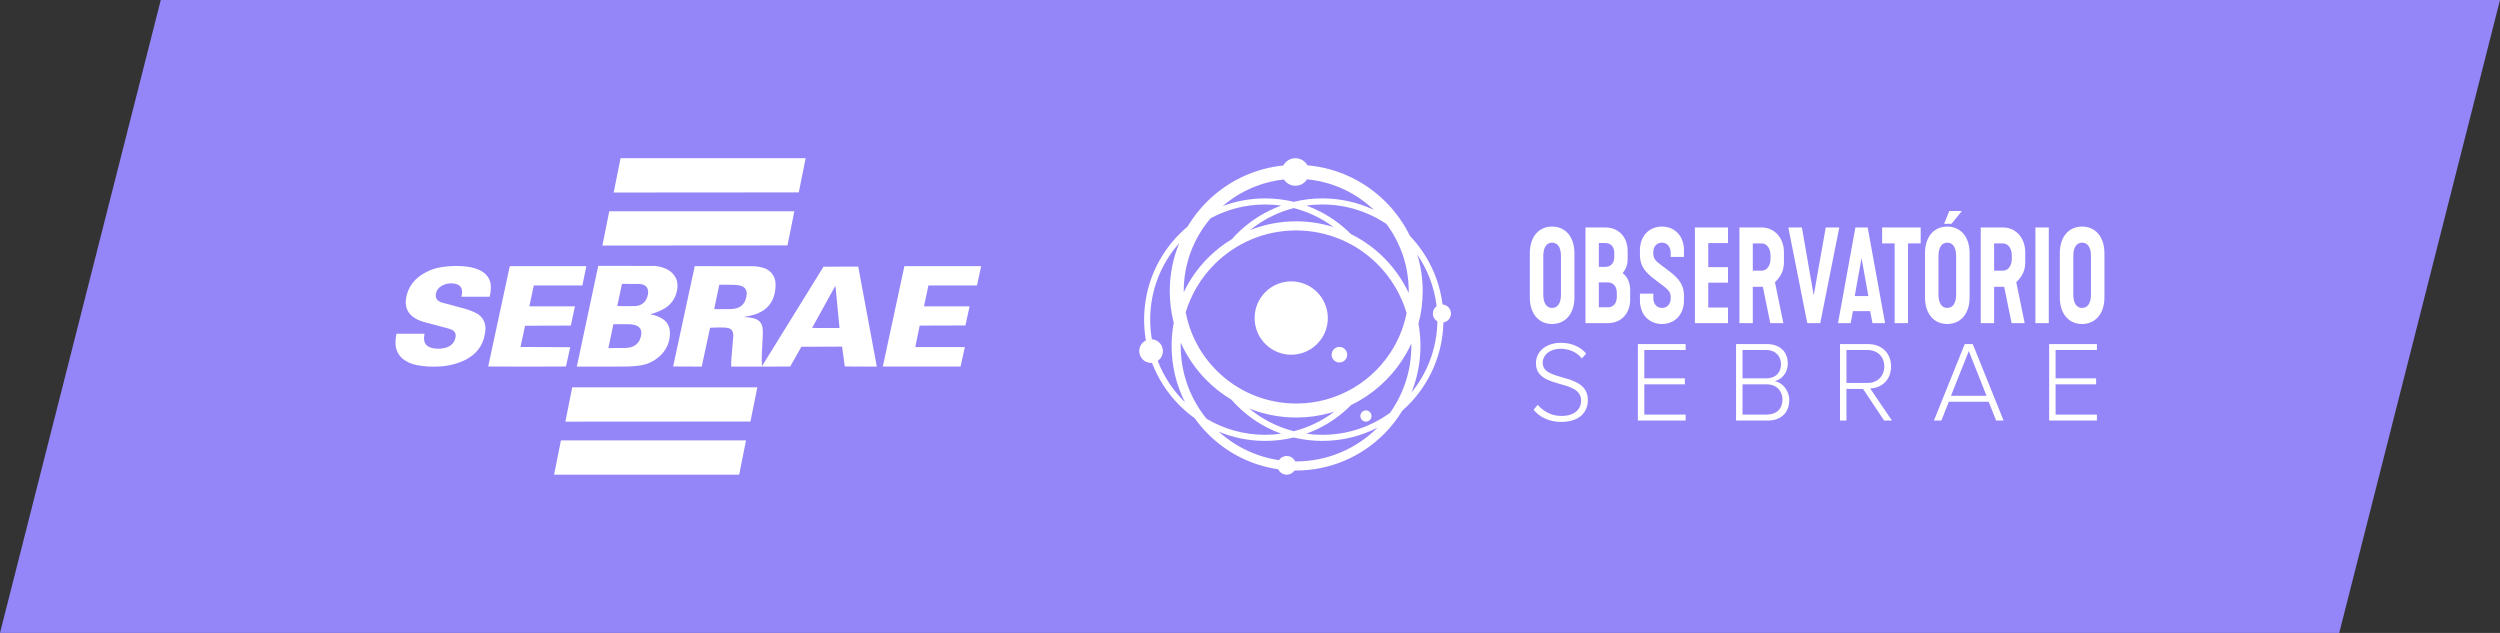 <svg xmlns="http://www.w3.org/2000/svg" width="158" height="40" viewBox="0 0 158 40" fill="none"><rect x="0" y="0" width="158" height="40" fill="#333333" stroke="none"/><path d="M158 0H10.161L0 40H108.72H147.839L158 0Z" fill="#9486F8"></path><path fill-rule="evenodd" clip-rule="evenodd" d="M106.532 26.579V26.202H103.92V24.289H106.482V23.912H103.92V22.122H106.532V21.745H103.514V26.578H106.532V26.579ZM111.653 26.202H110.126V24.289H111.653C112.317 24.289 112.653 24.752 112.653 25.245C112.653 25.832 112.282 26.201 111.653 26.201V26.202ZM111.625 23.912H110.126V22.122H111.625C112.238 22.122 112.56 22.528 112.56 23.021C112.56 23.52 112.239 23.912 111.625 23.912ZM111.717 26.579C112.567 26.579 113.081 26.079 113.081 25.274C113.081 24.702 112.66 24.166 112.153 24.086C112.581 23.999 112.988 23.586 112.988 22.977C112.988 22.217 112.474 21.745 111.674 21.745H109.719V26.579H111.717H111.717ZM118.03 24.202H116.696V22.122H118.03C118.665 22.122 119.086 22.55 119.086 23.159C119.086 23.767 118.665 24.202 118.03 24.202ZM119.572 26.579L118.194 24.55C118.908 24.521 119.514 24.036 119.514 23.159C119.514 22.275 118.886 21.746 118.065 21.746H116.288V26.579H116.695V24.579H117.744L119.078 26.579H119.571L119.572 26.579ZM125.549 25.014H123.301L124.429 22.188L125.549 25.014ZM126.627 26.579L124.678 21.745H124.172L122.224 26.579H122.694L123.165 25.39H125.685L126.156 26.579H126.627ZM132.525 26.579V26.202H129.913V24.289H132.475V23.912H129.913V22.122H132.525V21.745H129.507V26.578H132.525V26.579ZM98.663 26.666C99.948 26.666 100.354 25.919 100.354 25.296C100.354 23.492 97.5 24.173 97.5 22.934C97.5 22.412 97.978 22.043 98.613 22.043C99.148 22.043 99.633 22.231 99.976 22.651L100.247 22.347C99.883 21.92 99.341 21.666 98.635 21.666C97.771 21.666 97.072 22.166 97.072 22.956C97.072 24.644 99.927 23.905 99.927 25.325C99.927 25.738 99.648 26.289 98.678 26.289C97.993 26.289 97.493 25.941 97.186 25.586L96.922 25.898C97.286 26.34 97.878 26.666 98.663 26.666L98.663 26.666Z" fill="white"></path><path fill-rule="evenodd" clip-rule="evenodd" d="M97.536 18.615V16.181C97.536 15.625 97.752 15.335 98.091 15.335C98.437 15.335 98.653 15.625 98.653 16.181V18.615C98.653 19.171 98.437 19.462 98.091 19.462C97.752 19.462 97.536 19.171 97.536 18.615ZM101.047 19.421V17.849H101.62C101.966 17.849 102.182 18.107 102.182 18.502V18.768C102.182 19.163 101.966 19.421 101.62 19.421H101.047V19.421ZM101.047 16.866V15.359H101.46C101.805 15.359 102.021 15.601 102.021 15.98V16.245C102.021 16.576 101.843 16.866 101.46 16.866H101.047V16.866ZM100.202 20.421H101.621C102.441 20.421 103.027 19.832 103.027 18.93V18.349C103.027 17.922 102.892 17.52 102.552 17.262C102.756 17.012 102.867 16.738 102.867 16.375V15.867C102.867 14.964 102.281 14.376 101.46 14.376H100.202V20.421V20.421ZM103.644 18.986C103.644 19.873 104.218 20.477 105.039 20.477C105.853 20.477 106.427 19.872 106.427 18.986V18.68C106.427 17.793 105.804 17.374 105.322 17.003C104.804 16.609 104.489 16.448 104.489 16.052V15.923C104.489 15.593 104.699 15.335 105.039 15.335C105.372 15.335 105.588 15.609 105.588 15.988V16.238H106.427V15.811C106.427 14.924 105.853 14.32 105.039 14.32C104.218 14.32 103.644 14.924 103.644 15.811V16.117C103.644 17.003 104.243 17.398 104.742 17.785C105.224 18.156 105.588 18.349 105.588 18.744V18.865C105.588 19.203 105.372 19.462 105.039 19.462C104.693 19.462 104.489 19.188 104.489 18.825V18.559H103.644V18.986H103.644ZM107.118 20.421H109.209V19.437H107.963V17.866H109.209V16.883H107.963V15.36H109.209V14.376H107.118V20.421V20.421ZM110.777 17.108V15.383H111.338C111.678 15.383 111.894 15.73 111.894 16.125V16.375C111.894 16.769 111.678 17.108 111.338 17.108H110.777V17.108ZM109.931 20.421H110.777V18.124H111.412L111.881 20.421H112.708L112.177 17.834C112.547 17.479 112.745 17.116 112.745 16.552V15.947C112.745 15.045 112.159 14.376 111.338 14.376H109.932V20.421H109.931ZM114.219 20.421H115.04L116.243 14.376H115.386L114.627 18.672L113.88 14.376H113.023L114.22 20.421H114.219ZM117.218 18.712L117.649 16.31L118.081 18.712H117.217H117.218ZM116.163 20.421H116.965L117.107 19.663H118.193L118.341 20.421H119.136L118.038 14.376H117.261L116.163 20.421ZM119.741 20.421H120.586V15.383H121.388V14.376H118.951V15.383H119.741V20.421H119.741ZM122.511 18.615V16.181C122.511 15.625 122.727 15.335 123.067 15.335C123.412 15.335 123.628 15.625 123.628 16.181V18.615C123.628 19.171 123.412 19.462 123.067 19.462C122.727 19.462 122.511 19.171 122.511 18.615ZM121.66 18.793C121.66 19.856 122.246 20.477 123.067 20.477C123.887 20.477 124.48 19.856 124.48 18.793V16.004C124.48 14.94 123.887 14.319 123.067 14.319C122.246 14.319 121.66 14.94 121.66 16.004V18.793ZM126.028 17.108V15.383H126.589C126.929 15.383 127.145 15.73 127.145 16.125V16.375C127.145 16.769 126.929 17.108 126.589 17.108H126.028V17.108ZM125.183 20.421H126.028V18.124H126.664L127.133 20.421H127.959L127.429 17.834C127.799 17.479 127.996 17.116 127.996 16.552V15.947C127.996 15.045 127.41 14.376 126.59 14.376H125.183V20.421H125.183ZM128.638 20.421H129.483V14.376H128.638V20.421ZM131.032 18.615V16.181C131.032 15.625 131.248 15.335 131.587 15.335C131.932 15.335 132.149 15.625 132.149 16.181V18.615C132.149 19.171 131.933 19.462 131.587 19.462C131.248 19.462 131.032 19.171 131.032 18.615ZM130.18 18.793C130.18 19.856 130.766 20.477 131.587 20.477C132.408 20.477 133 19.856 133 18.793V16.004C133 14.94 132.408 14.319 131.587 14.319C130.766 14.319 130.18 14.94 130.18 16.004V18.793ZM122.864 14.144H123.332L123.992 13.334H123.198L122.865 14.144H122.864ZM96.685 18.793C96.685 19.856 97.271 20.477 98.091 20.477C98.912 20.477 99.504 19.856 99.504 18.793V16.004C99.504 14.94 98.912 14.319 98.091 14.319C97.271 14.319 96.685 14.94 96.685 16.004V18.793Z" fill="white"></path><path d="M81.909 13.988C82.739 13.988 83.538 14.116 84.289 14.355C83.857 14.034 83.387 13.759 82.888 13.538C82.529 13.38 82.154 13.249 81.767 13.15C81.308 13.268 80.867 13.429 80.448 13.63C79.93 13.877 79.445 14.185 79.003 14.543C79.902 14.185 80.883 13.988 81.909 13.988ZM72.796 21.441C73.186 21.466 73.495 21.791 73.495 22.188C73.495 22.445 73.367 22.671 73.17 22.806C73.538 23.769 74.105 24.633 74.82 25.349C74.844 25.373 74.868 25.397 74.892 25.421C74.351 24.352 74.046 23.143 74.046 21.863C74.046 21.362 74.092 20.873 74.181 20.398C74.017 19.76 73.929 19.091 73.929 18.402C73.929 17.327 74.142 16.3 74.529 15.364C73.386 16.649 72.691 18.345 72.691 20.202C72.691 20.625 72.727 21.038 72.796 21.441ZM72.808 22.934C72.788 22.936 72.768 22.937 72.748 22.937C72.335 22.937 72 22.602 72 22.188C72 21.892 72.171 21.637 72.42 21.515C72.346 21.088 72.308 20.65 72.308 20.202C72.308 18.086 73.164 16.17 74.549 14.783C74.709 14.623 74.877 14.47 75.051 14.323C75.392 13.751 75.803 13.225 76.272 12.756C77.538 11.492 79.225 10.649 81.105 10.459C81.252 10.186 81.539 10 81.87 10C82.197 10 82.482 10.181 82.63 10.448C84.553 10.617 86.281 11.468 87.571 12.756C88.197 13.381 88.719 14.109 89.111 14.912C90.214 16.069 90.959 17.573 91.167 19.242C91.465 19.262 91.7 19.511 91.7 19.814C91.7 20.098 91.494 20.334 91.224 20.379C91.177 22.424 90.33 24.272 88.985 25.619C88.869 25.735 88.75 25.847 88.627 25.955C88.3 26.492 87.911 26.987 87.469 27.43C86.046 28.855 84.08 29.736 81.909 29.736C81.876 29.736 81.844 29.736 81.812 29.735C81.706 29.895 81.525 30 81.32 30C81.082 30 80.876 29.859 80.783 29.656C79.062 29.409 77.521 28.604 76.349 27.429C76.041 27.121 75.758 26.787 75.505 26.432C75.164 26.187 74.844 25.915 74.548 25.619C73.793 24.863 73.196 23.95 72.808 22.933L72.808 22.934ZM81.32 28.819C81.557 28.819 81.761 28.959 81.856 29.161L81.909 29.161C83.921 29.161 85.742 28.345 87.061 27.025C86.016 27.562 84.831 27.865 83.575 27.865C82.953 27.865 82.347 27.79 81.767 27.65C81.188 27.79 80.582 27.865 79.959 27.865C78.921 27.865 77.931 27.658 77.028 27.282C78.068 28.222 79.379 28.866 80.829 29.082C80.935 28.923 81.116 28.819 81.32 28.819H81.32ZM86.328 25.938C86.523 25.938 86.681 26.096 86.681 26.292C86.681 26.487 86.523 26.646 86.328 26.646C86.132 26.646 85.974 26.487 85.974 26.292C85.974 26.096 86.132 25.938 86.328 25.938ZM82.605 11.334C82.451 11.578 82.18 11.739 81.871 11.739C81.566 11.739 81.297 11.582 81.143 11.344C79.674 11.503 78.34 12.109 77.279 13.023C78.113 12.71 79.016 12.539 79.959 12.539C80.582 12.539 81.187 12.614 81.767 12.755C82.347 12.614 82.953 12.539 83.575 12.539C84.741 12.539 85.846 12.8 86.834 13.267C85.712 12.197 84.24 11.489 82.605 11.334H82.605ZM90.842 20.312C90.671 20.212 90.556 20.027 90.556 19.815C90.556 19.624 90.65 19.454 90.794 19.351C90.654 18.151 90.223 17.04 89.574 16.091C89.795 16.823 89.914 17.599 89.914 18.402C89.914 19.112 89.821 19.8 89.647 20.455C89.73 20.911 89.773 21.382 89.773 21.862C89.773 22.903 89.571 23.896 89.205 24.805C90.207 23.577 90.817 22.015 90.842 20.311L90.842 20.312ZM84.65 21.925C84.921 21.925 85.141 22.146 85.141 22.418C85.141 22.689 84.921 22.91 84.65 22.91C84.378 22.91 84.158 22.689 84.158 22.418C84.158 22.146 84.378 21.925 84.65 21.925ZM81.605 17.784C82.883 17.784 83.919 18.821 83.919 20.101C83.919 21.38 82.883 22.418 81.605 22.418C80.328 22.418 79.292 21.38 79.292 20.101C79.292 18.821 80.328 17.784 81.605 17.784ZM89.195 21.714C89.095 21.933 88.986 22.147 88.867 22.355C88.177 23.561 87.181 24.571 85.985 25.278C85.794 25.391 85.597 25.497 85.397 25.593C84.779 26.218 84.054 26.738 83.252 27.121C83.028 27.228 82.797 27.325 82.561 27.411C82.892 27.457 83.231 27.481 83.575 27.481C85.174 27.481 86.653 26.964 87.853 26.087C88.699 24.895 89.197 23.437 89.197 21.863C89.197 21.814 89.196 21.764 89.195 21.715V21.714ZM84.332 26.017C84.232 26.048 84.131 26.078 84.029 26.106C83.357 26.289 82.651 26.387 81.921 26.387C80.87 26.387 79.865 26.183 78.945 25.814C79.34 26.141 79.769 26.427 80.228 26.665C80.712 26.917 81.227 27.116 81.767 27.254C82.227 27.137 82.668 26.975 83.087 26.775C83.529 26.564 83.946 26.309 84.332 26.017V26.017ZM77.826 25.259C77.259 24.919 76.737 24.512 76.272 24.048C75.587 23.363 75.026 22.555 74.624 21.66C74.622 21.728 74.621 21.795 74.621 21.863C74.621 23.607 75.232 25.208 76.252 26.464C77.337 27.11 78.605 27.481 79.959 27.481C80.303 27.481 80.642 27.457 80.974 27.41C80.656 27.295 80.348 27.16 80.052 27.006C79.205 26.565 78.451 25.97 77.826 25.258V25.259ZM76.512 13.793C75.452 15.033 74.812 16.642 74.812 18.402C74.812 18.424 74.812 18.446 74.812 18.468C75.2 17.657 75.722 16.923 76.349 16.294C76.8 15.843 77.305 15.446 77.855 15.114C78.53 14.352 79.356 13.727 80.283 13.283C80.508 13.175 80.738 13.079 80.974 12.994C80.642 12.947 80.304 12.923 79.959 12.923C78.712 12.923 77.538 13.238 76.512 13.793H76.512ZM74.936 19.733C75.207 21.161 75.905 22.437 76.892 23.423C78.179 24.708 79.957 25.503 81.922 25.503C82.572 25.503 83.201 25.416 83.799 25.253C84.417 25.085 85 24.836 85.537 24.519C86.602 23.89 87.488 22.991 88.102 21.916C88.475 21.264 88.747 20.546 88.897 19.785C88.548 18.605 87.909 17.55 87.063 16.702C85.744 15.381 83.922 14.564 81.909 14.564C79.897 14.564 78.075 15.382 76.756 16.702C75.922 17.537 75.289 18.575 74.936 19.734V19.733ZM89.031 18.52C89.031 18.481 89.032 18.442 89.032 18.402C89.032 16.809 88.507 15.339 87.622 14.155C86.465 13.377 85.073 12.923 83.575 12.923C83.231 12.923 82.892 12.947 82.561 12.994C82.724 13.053 82.885 13.117 83.042 13.187C83.919 13.574 84.71 14.122 85.378 14.793C86.156 15.178 86.862 15.686 87.469 16.294C88.11 16.936 88.641 17.688 89.031 18.52V18.52Z" fill="white"></path><path opacity="0.997" fill-rule="evenodd" clip-rule="evenodd" d="M39.218 10C43.118 10 47.017 10 50.916 10C50.774 10.72 50.63 11.44 50.483 12.159C46.583 12.168 42.684 12.171 38.785 12.168C38.928 11.445 39.073 10.722 39.218 10Z" fill="white"></path><path opacity="0.997" fill-rule="evenodd" clip-rule="evenodd" d="M38.505 13.351C42.404 13.351 46.303 13.351 50.203 13.351C50.063 14.071 49.918 14.791 49.769 15.51C45.87 15.519 41.97 15.522 38.071 15.519C38.214 14.796 38.359 14.073 38.505 13.351Z" fill="white"></path><path opacity="0.996" fill-rule="evenodd" clip-rule="evenodd" d="M37.809 16.802C39.002 16.801 40.194 16.802 41.386 16.807C41.734 16.833 42.054 16.941 42.344 17.132C42.724 17.427 42.876 17.814 42.8 18.293C42.714 18.82 42.444 19.222 41.992 19.499C41.708 19.662 41.406 19.782 41.088 19.86C41.409 19.911 41.701 20.028 41.964 20.212C42.169 20.38 42.291 20.595 42.33 20.858C42.385 21.468 42.201 21.992 41.779 22.43C41.359 22.846 40.852 23.077 40.257 23.121C40.053 23.145 39.848 23.16 39.643 23.166C38.58 23.171 37.517 23.172 36.454 23.171C36.901 21.047 37.353 18.924 37.809 16.802ZM39.309 17.941C39.676 17.939 40.043 17.941 40.411 17.945C40.815 17.97 40.997 18.182 40.957 18.582C40.853 19.119 40.526 19.373 39.977 19.345C39.655 19.353 39.333 19.351 39.011 19.341C39.113 18.875 39.213 18.408 39.309 17.941ZM38.767 20.488C39.116 20.486 39.465 20.488 39.815 20.492C40.475 20.536 40.681 20.866 40.433 21.482C40.294 21.753 40.073 21.914 39.769 21.965C39.695 21.979 39.619 21.988 39.544 21.992C39.179 21.997 38.815 21.998 38.45 21.997C38.557 21.494 38.662 20.991 38.767 20.488Z" fill="white"></path><path opacity="0.994" fill-rule="evenodd" clip-rule="evenodd" d="M25 21.806C25 21.686 25 21.565 25 21.445C25.018 21.329 25.036 21.211 25.054 21.093C25.647 21.093 26.241 21.093 26.834 21.093C26.701 21.655 26.921 21.966 27.493 22.028C27.765 22.057 28.03 22.027 28.288 21.937C28.607 21.797 28.779 21.552 28.803 21.201C28.794 21.036 28.715 20.917 28.568 20.844C28.507 20.815 28.444 20.791 28.378 20.772C27.833 20.629 27.288 20.484 26.743 20.338C25.743 20.022 25.425 19.37 25.79 18.383C25.933 18.035 26.151 17.745 26.445 17.511C26.887 17.168 27.387 16.956 27.945 16.874C28.413 16.806 28.883 16.793 29.354 16.833C29.639 16.857 29.916 16.917 30.185 17.014C30.838 17.279 31.11 17.762 31.003 18.464C30.989 18.561 30.972 18.657 30.953 18.753C30.357 18.753 29.761 18.753 29.164 18.753C29.173 18.689 29.184 18.626 29.196 18.563C29.24 18.204 29.085 17.991 28.731 17.926C28.389 17.87 28.079 17.942 27.8 18.143C27.605 18.307 27.519 18.516 27.543 18.771C27.567 18.864 27.616 18.941 27.692 19.001C27.753 19.047 27.819 19.083 27.891 19.11C28.368 19.244 28.847 19.373 29.327 19.498C29.624 19.576 29.907 19.688 30.176 19.832C30.512 20.053 30.681 20.366 30.682 20.772C30.64 21.64 30.242 22.284 29.489 22.705C28.914 22.999 28.303 23.152 27.656 23.166C27.215 23.188 26.779 23.157 26.346 23.076C26.015 23.014 25.717 22.881 25.452 22.678C25.188 22.446 25.037 22.156 25 21.806Z" fill="white"></path><path opacity="0.996" fill-rule="evenodd" clip-rule="evenodd" d="M32.218 16.82C33.831 16.82 35.445 16.82 37.059 16.82C36.976 17.227 36.892 17.634 36.806 18.04C35.783 18.04 34.759 18.04 33.735 18.04C33.639 18.479 33.546 18.919 33.455 19.359C34.416 19.359 35.376 19.359 36.337 19.359C36.251 19.765 36.163 20.172 36.075 20.578C35.111 20.575 34.148 20.578 33.184 20.587C33.088 21.035 32.992 21.482 32.895 21.929C33.943 21.93 34.991 21.935 36.039 21.942C35.948 22.349 35.858 22.755 35.768 23.162C34.13 23.174 32.492 23.174 30.854 23.162C31.311 21.048 31.765 18.935 32.218 16.82Z" fill="white"></path><path opacity="0.995" fill-rule="evenodd" clip-rule="evenodd" d="M43.907 16.82C45.096 16.818 46.285 16.82 47.475 16.824C47.796 16.815 48.106 16.869 48.405 16.987C48.78 17.176 48.983 17.481 49.015 17.904C49.038 19.04 48.495 19.725 47.384 19.959C47.285 19.981 47.186 19.999 47.086 20.013C47.073 20.017 47.064 20.024 47.059 20.036C47.258 20.045 47.453 20.074 47.646 20.122C47.987 20.212 48.172 20.433 48.202 20.786C48.211 20.876 48.215 20.966 48.215 21.057C48.195 21.496 48.172 21.936 48.148 22.375C48.139 22.632 48.142 22.888 48.157 23.143C49.455 21.049 50.751 18.953 52.045 16.856C52.777 16.847 53.509 16.844 54.24 16.847C54.629 18.955 55.02 21.063 55.415 23.17C54.74 23.173 54.066 23.17 53.391 23.161C53.332 22.743 53.275 22.325 53.22 21.906C52.362 21.903 51.503 21.906 50.645 21.915C50.409 22.331 50.174 22.748 49.941 23.166C48.697 23.17 47.454 23.172 46.21 23.17C46.208 23.005 46.213 22.839 46.224 22.674C46.266 22.192 46.307 21.71 46.346 21.228C46.351 21.102 46.322 20.985 46.26 20.876C46.201 20.805 46.127 20.759 46.038 20.736C45.961 20.718 45.883 20.706 45.803 20.7C45.65 20.698 45.496 20.697 45.343 20.695C45.186 20.695 45.031 20.701 44.878 20.713C44.7 21.532 44.524 22.351 44.349 23.17C43.747 23.173 43.145 23.17 42.542 23.161C43 21.048 43.455 18.934 43.907 16.82ZM45.46 17.994C45.807 17.991 46.153 17.995 46.499 18.008C46.629 18.014 46.755 18.038 46.878 18.08C47.086 18.169 47.192 18.327 47.195 18.554C47.152 19.198 46.809 19.525 46.165 19.534C45.822 19.539 45.478 19.541 45.135 19.539C45.243 19.024 45.352 18.509 45.46 17.994ZM52.777 18.094C52.786 18.094 52.795 18.094 52.804 18.094C52.887 18.973 52.972 19.852 53.057 20.731C52.479 20.733 51.901 20.731 51.323 20.727C51.813 19.852 52.298 18.974 52.777 18.094Z" fill="white"></path><path opacity="0.996" fill-rule="evenodd" clip-rule="evenodd" d="M62 16.82C62 16.835 62 16.85 62 16.866C61.913 17.255 61.829 17.647 61.747 18.04C60.723 18.04 59.7 18.04 58.676 18.04C58.583 18.479 58.489 18.919 58.396 19.359C59.356 19.359 60.317 19.359 61.277 19.359C61.195 19.763 61.107 20.167 61.015 20.569C60.052 20.578 59.088 20.581 58.125 20.578C58.029 21.029 57.936 21.481 57.845 21.933C58.89 21.933 59.934 21.933 60.979 21.933C60.892 22.345 60.801 22.756 60.708 23.166C59.07 23.172 57.432 23.172 55.794 23.166C56.253 21.052 56.708 18.937 57.158 16.82C58.772 16.82 60.386 16.82 62 16.82Z" fill="white"></path><path opacity="0.997" fill-rule="evenodd" clip-rule="evenodd" d="M36.165 24.48C40.064 24.48 43.964 24.48 47.863 24.48C47.721 25.201 47.576 25.92 47.429 26.64C43.53 26.648 39.631 26.651 35.731 26.648C35.875 25.925 36.019 25.203 36.165 24.48Z" fill="white"></path><path opacity="0.997" fill-rule="evenodd" clip-rule="evenodd" d="M46.716 30C42.816 30 38.917 30 35.018 30C35.161 29.277 35.306 28.554 35.451 27.832C39.351 27.832 43.25 27.832 47.149 27.832C47.008 28.555 46.864 29.278 46.716 30Z" fill="white"></path></svg>